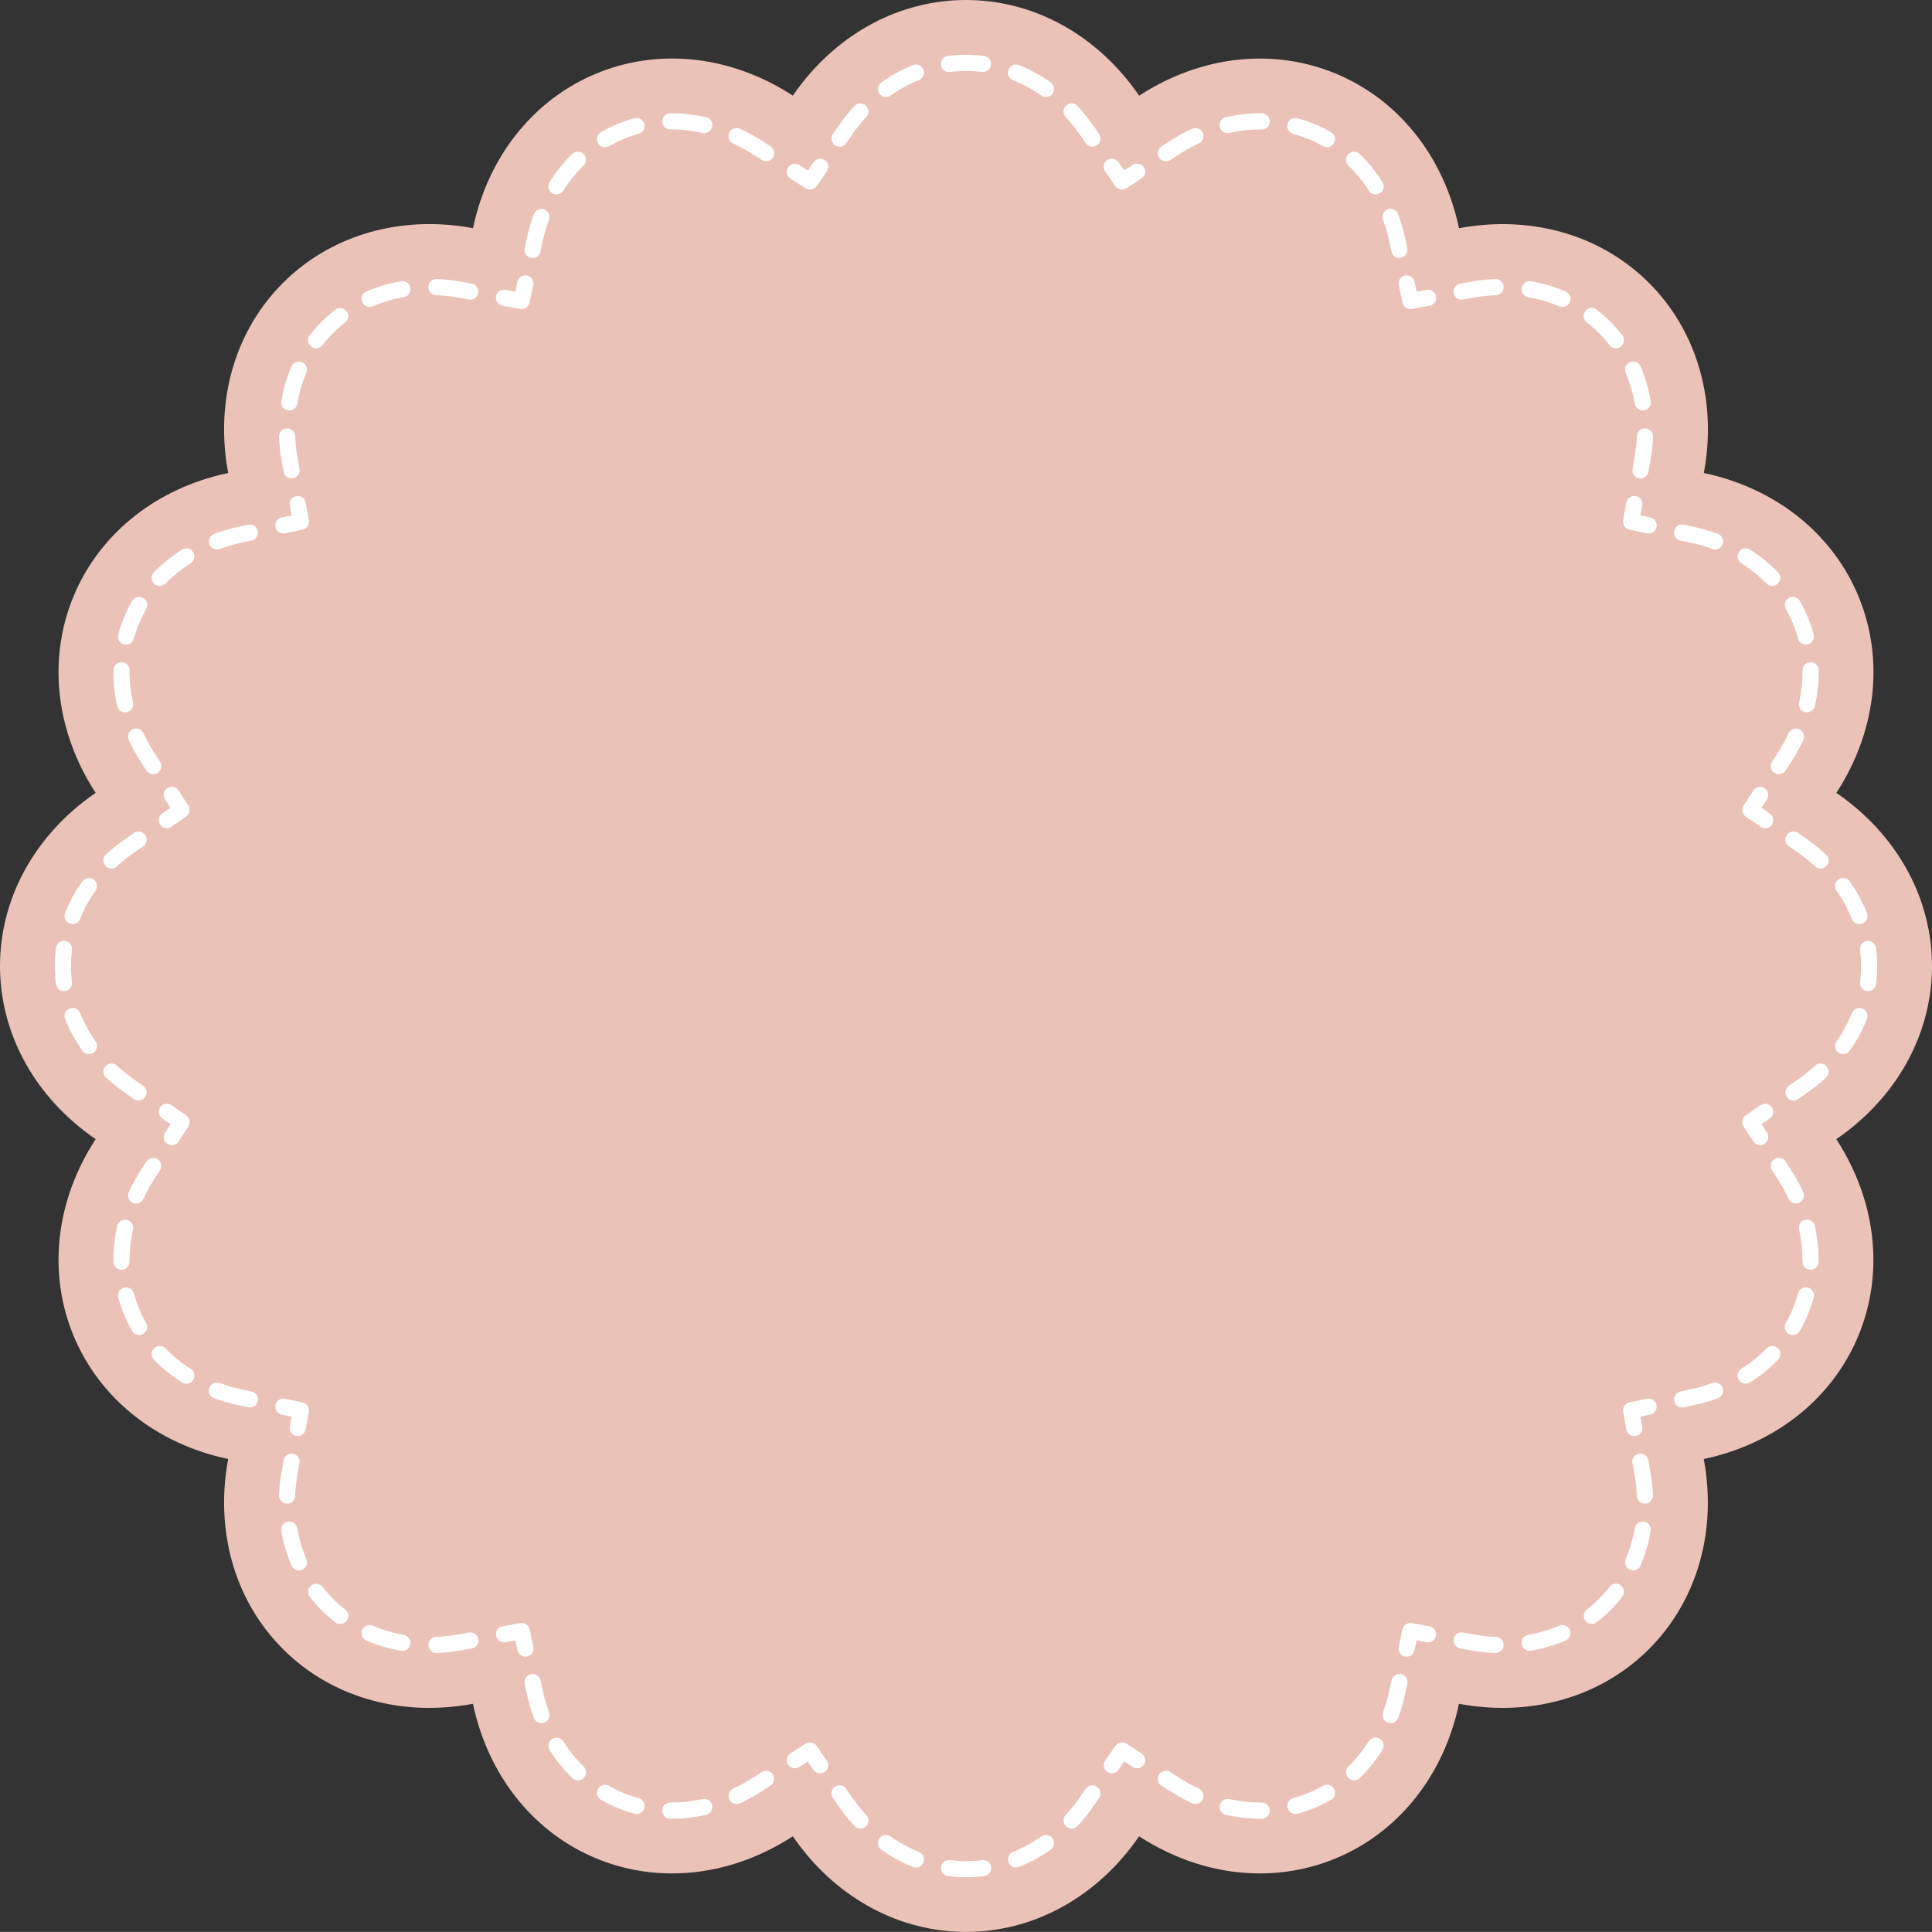 <?xml version="1.0" encoding="UTF-8" standalone="no"?><svg xmlns="http://www.w3.org/2000/svg" xmlns:xlink="http://www.w3.org/1999/xlink" fill="#000000" height="4999.8" preserveAspectRatio="xMidYMid meet" version="1" viewBox="0.0 0.0 5000.0 4999.8" width="5000" zoomAndPan="magnify"><rect x="0.0" y="0.0" width="5000.0" height="4999.8" fill="#333333" stroke="none"/><g><g><g id="change1_1"><path d="M5000,2500c0-169.3-84.1-328.2-230.6-436.1c-5.5-4.1-11.2-8-16.9-12c3.8-5.8,7.5-11.7,11-17.5 c94.1-155.7,111-334.7,46.2-491.1c-64.8-156.4-203.3-271.1-380-314.6c-6.6-1.6-13.4-3.2-20.2-4.6c1.3-6.8,2.4-13.6,3.5-20.4 c27.4-179.9-25.6-351.7-145.3-471.4c-119.7-119.7-291.5-172.6-471.4-145.2c-6.8,1-13.6,2.2-20.4,3.5c-1.5-6.8-3-13.5-4.6-20.2 c-43.6-176.7-158.2-315.2-314.6-380c-156.4-64.8-335.4-47.9-491.1,46.2c-5.9,3.5-11.7,7.2-17.5,11c-3.9-5.7-7.9-11.4-12-16.9 C2828.2,84.1,2669.3,0,2500,0c-169.3,0-328.2,84.1-436.1,230.6c-4.1,5.5-8,11.2-12,16.9c-5.8-3.8-11.7-7.5-17.5-11 c-155.8-94.2-334.8-111-491.1-46.2c-156.4,64.8-271.1,203.3-314.6,380c-1.6,6.6-3.2,13.4-4.6,20.2c-6.8-1.3-13.6-2.4-20.4-3.5 c-179.9-27.4-351.7,25.6-471.4,145.2C612.5,851.9,559.6,1023.8,587,1203.7c1,6.8,2.2,13.6,3.5,20.4c-6.8,1.5-13.5,3-20.2,4.6 c-176.7,43.5-315.2,158.2-380,314.6c-64.8,156.4-47.9,335.4,46.2,491.1c3.5,5.9,7.2,11.7,11,17.5c-5.7,3.9-11.4,7.9-16.9,12 C84.1,2171.8,0,2330.7,0,2500c0,169.3,84.1,328.2,230.6,436.1c5.5,4.1,11.2,8,16.9,12c-3.8,5.8-7.5,11.7-11,17.5 c-94.2,155.7-111,334.8-46.2,491.1c64.8,156.4,203.3,271.1,380,314.6c6.6,1.6,13.4,3.1,20.2,4.6c-1.3,6.8-2.4,13.6-3.5,20.4 c-27.4,179.9,25.6,351.8,145.2,471.4c99,99,233.6,152.3,379,152.3c30.4,0,61.3-2.3,92.4-7.1c6.8-1,13.6-2.2,20.4-3.5 c1.5,6.8,3,13.5,4.6,20.2c43.5,176.7,158.2,315.2,314.6,380c62.7,26,129.1,38.8,196.1,38.8c100.1,0,201.7-28.7,295-85.1 c5.9-3.5,11.7-7.2,17.5-11c3.9,5.7,7.9,11.4,12,16.9c107.9,146.6,266.8,230.6,436.1,230.6c169.3,0,328.2-84.1,436.1-230.6 c4.1-5.5,8-11.2,12-16.9c5.8,3.8,11.7,7.5,17.5,11c93.3,56.4,194.9,85.1,295,85.1c67,0,133.4-12.9,196.1-38.8 c156.4-64.8,271.1-203.3,314.6-380c1.6-6.6,3.2-13.4,4.6-20.2c6.8,1.3,13.6,2.4,20.4,3.5c31.1,4.7,62,7.1,92.4,7.1 c145.4,0,280-53.3,379-152.3c119.7-119.7,172.6-291.5,145.2-471.4c-1-6.8-2.2-13.6-3.5-20.4c6.8-1.5,13.5-3,20.2-4.6 c176.7-43.6,315.2-158.2,380-314.6c64.8-156.4,47.9-335.4-46.2-491.1c-3.5-5.9-7.2-11.7-11-17.5c5.7-3.9,11.4-7.9,16.9-12 C4915.9,2828.2,5000,2669.3,5000,2500z" fill="#eac2b8"/></g><g><g id="change2_17"><path d="M2122.5,4589.3c-6.6,0-13.2-3.1-17.2-9l-14.9-21.5l-22,14.2c-9.7,6.3-22.6,3.5-28.9-6.2 c-6.3-9.7-3.5-22.6,6.2-28.9l39-25.3c9.5-6.1,22.1-3.6,28.6,5.7l26.4,38.2c6.6,9.5,4.2,22.5-5.3,29.1 C2130.7,4588.1,2126.6,4589.3,2122.5,4589.3z" fill="#ffffff"/></g><g id="change2_1"><path d="M1739.4,4706.8c-1.6,0-3.2,0-4.8,0c-11.5-0.1-20.8-9.6-20.7-21.2c0.1-11.5,9.5-20.7,20.9-20.7 c0.1,0,0.2,0,0.3,0c27.3,0.3,55.2-2.7,82.9-8.9c11.2-2.6,22.5,4.5,25,15.8s-4.5,22.5-15.8,25 C1798,4703.4,1768.4,4706.8,1739.4,4706.8z M1647.4,4694.6c-1.8,0-3.7-0.2-5.5-0.7c-15-4.1-29.9-9.2-44.4-15.2 c-14.4-6-28.6-12.9-42.1-20.7c-10-5.8-13.5-18.5-7.7-28.5c5.8-10,18.5-13.5,28.5-7.7c12,6.9,24.5,13,37.2,18.3 c12.8,5.3,26.1,9.8,39.4,13.4c11.1,3,17.7,14.5,14.7,25.7C1665.1,4688.5,1656.6,4694.6,1647.4,4694.6z M1906.2,4668.7 c-7.9,0-15.4-4.5-19-12.1c-4.9-10.5-0.3-22.9,10.2-27.8c14.2-6.6,28.4-14.1,42-22.4c3.6-2.2,7.8-4.8,12.8-8l19.2-12.4 c9.7-6.3,22.6-3.5,28.9,6.2c6.3,9.7,3.5,22.6-6.2,28.9l-19.2,12.4c-5.4,3.5-9.9,6.3-13.8,8.7c-15,9.1-30.5,17.3-46.1,24.6 C1912.2,4668.1,1909.2,4668.7,1906.2,4668.7z M1495.6,4607.5c-5.3,0-10.5-2-14.6-5.9c-22-21.4-41.7-45.8-58.5-72.5 c-6.2-9.8-3.3-22.7,6.5-28.9c9.8-6.2,22.7-3.3,28.9,6.5c15.1,23.9,32.7,45.8,52.4,64.9c8.3,8.1,8.4,21.3,0.4,29.6 C1506.4,4605.4,1501,4607.5,1495.6,4607.5z M1401.2,4459.5c-8.5,0-16.5-5.2-19.6-13.7c-5.9-16.2-11.1-33-15.3-50 c-1.1-4.5-2.3-9.6-3.6-16l-4.8-22.2c-2.4-11.3,4.8-22.4,16.1-24.8c11.3-2.4,22.4,4.8,24.8,16.1l4.8,22.2 c1.3,5.9,2.3,10.6,3.4,14.7c3.8,15.5,8.5,30.9,13.9,45.6c4,10.8-1.6,22.9-12.4,26.8C1406,4459.1,1403.6,4459.5,1401.2,4459.5z" fill="#ffffff"/></g><g id="change2_10"><path d="M1359.7,4287.4c-9.6,0-18.3-6.7-20.4-16.5l-5.5-25.6l-25.7,4.7c-11.4,2.1-22.3-5.4-24.3-16.8 c-2.1-11.4,5.4-22.3,16.8-24.3l45.7-8.4c11.1-2.1,21.8,5.1,24.2,16.2l9.7,45.4c2.4,11.3-4.8,22.4-16.1,24.8 C1362.7,4287.3,1361.2,4287.4,1359.7,4287.4z" fill="#ffffff"/></g><g id="change2_32"><path d="M1129.6,4278c-11.1,0-20.4-8.8-20.9-20c-0.5-11.5,8.5-21.3,20-21.8c15.7-0.7,31.6-2.2,47.3-4.6 c4.2-0.6,8.9-1.4,14.9-2.5l22.5-4.1c11.4-2.1,22.3,5.4,24.3,16.8c2.1,11.4-5.4,22.3-16.8,24.3l-22.5,4.1 c-6.5,1.2-11.6,2.1-16.2,2.8c-17.2,2.6-34.7,4.3-51.9,5.1C1130.2,4278,1129.9,4278,1129.6,4278z M1041.4,4272.4 c-1.2,0-2.4-0.1-3.6-0.3c-31.1-5.4-61.2-14.2-89.4-26.3c-10.6-4.6-15.5-16.9-11-27.5c4.6-10.6,16.9-15.5,27.5-11 c25.2,10.8,52.2,18.8,80,23.6c11.4,2,19,12.8,17,24.2C1060.3,4265.3,1051.4,4272.4,1041.4,4272.4z M880.5,4202.9 c-4.5,0-8.9-1.4-12.7-4.3c-12.4-9.5-24.3-20-35.3-31c-11-11-21.4-22.9-30.9-35.2c-7-9.1-5.3-22.3,3.8-29.3 c9.2-7,22.3-5.3,29.3,3.8c8.4,10.9,17.6,21.4,27.4,31.1c9.8,9.8,20.3,19,31.2,27.4c9.2,7,10.9,20.2,3.8,29.3 C893,4200.1,886.8,4202.9,880.5,4202.9z M773.5,4064.3c-8.1,0-15.8-4.7-19.2-12.7c-12.1-28.2-20.9-58.3-26.3-89.4 c-2-11.4,5.7-22.2,17.1-24.2c11.4-2,22.2,5.7,24.2,17.1c4.8,27.9,12.7,54.8,23.5,80c4.6,10.6-0.4,22.9-11,27.5 C779,4063.8,776.3,4064.3,773.5,4064.3z M743,3891.4c-0.3,0-0.6,0-0.9,0c-11.5-0.5-20.5-10.2-20-21.7c0.7-17.2,2.4-34.7,5-52 c0.7-4.6,1.6-9.7,2.8-16.2l4.1-22.3c2.1-11.4,12.9-18.9,24.3-16.8c11.4,2.1,18.9,13,16.8,24.3L771,3809c-1.1,6-1.9,10.8-2.6,15 c-2.4,15.8-4,31.8-4.6,47.4C763.4,3882.6,754.1,3891.4,743,3891.4z" fill="#ffffff"/></g><g id="change2_19"><path d="M770.5,3716.6c-1.2,0-2.5-0.1-3.8-0.3c-11.4-2.1-18.9-13-16.8-24.3l4.7-25.7l-25.6-5.5 c-11.3-2.4-18.5-13.5-16.1-24.8c2.4-11.3,13.6-18.4,24.8-16.1l45.4,9.7c11.1,2.4,18.2,13.1,16.2,24.2l-8.4,45.7 C789.2,3709.5,780.4,3716.6,770.5,3716.6z" fill="#ffffff"/></g><g id="change2_24"><path d="M646.9,3642.6c-1.5,0-2.9-0.2-4.4-0.5l-22.4-4.8c-6.6-1.4-11.7-2.6-16-3.6c-17-4.2-33.8-9.3-49.9-15.2 c-10.8-4-16.4-16-12.4-26.8c4-10.9,16-16.4,26.8-12.4c14.7,5.4,30,10.1,45.5,13.9c4,1,8.7,2,14.7,3.3l22.4,4.8 c11.3,2.4,18.5,13.5,16.1,24.8C665.3,3635.9,656.6,3642.6,646.9,3642.6z M482.2,3580.9c-3.8,0-7.7-1-11.2-3.2 c-26.7-16.9-51.1-36.5-72.5-58.5c-8.1-8.3-7.9-21.5,0.3-29.6c8.3-8.1,21.5-7.9,29.6,0.3c19.2,19.6,41,37.2,64.9,52.4 c9.8,6.2,12.7,19.1,6.5,28.8C495.9,3577.4,489.1,3580.9,482.2,3580.9z M360.2,3455.1c-7.2,0-14.3-3.8-18.1-10.5 c-7.8-13.6-14.8-27.8-20.8-42.2c-5.9-14.4-11-29.3-15.1-44.3c-3-11.2,3.6-22.6,14.7-25.6c11.1-3,22.6,3.6,25.6,14.7 c3.6,13.3,8.1,26.5,13.3,39.2c5.3,12.8,11.5,25.3,18.4,37.3c5.8,10,2.3,22.8-7.7,28.6C367.3,3454.2,363.7,3455.1,360.2,3455.1z M314.3,3286.2c-11.4,0-20.8-9.2-20.9-20.7c0-1.6,0-3.2,0-4.7c0-29.1,3.3-58.7,9.9-87.9c2.5-11.3,13.8-18.3,25-15.8 c11.3,2.5,18.3,13.7,15.8,25c-5.9,26.2-8.9,52.7-8.9,78.7c0,1.4,0,2.8,0,4.2c0.1,11.5-9.1,21-20.7,21.2 C314.5,3286.2,314.4,3286.2,314.3,3286.2z M352.2,3114.8c-2.9,0-5.9-0.6-8.8-1.9c-10.5-4.8-15-17.3-10.2-27.8 c7.2-15.6,15.5-31.2,24.6-46.2c2.4-3.9,5.2-8.4,8.7-13.9l12.3-19c6.3-9.7,19.2-12.5,28.9-6.2c9.7,6.3,12.5,19.2,6.2,28.9 l-12.3,19c-3.3,5.1-5.9,9.2-8.1,12.8c-8.3,13.7-15.8,27.9-22.4,42.2C367.6,3110.3,360.1,3114.8,352.2,3114.8z" fill="#ffffff"/></g><g id="change2_29"><path d="M444.5,2963.8c-3.9,0-7.8-1.1-11.3-3.4c-9.7-6.3-12.5-19.2-6.2-28.9l14.2-22l-21.5-14.9 c-9.5-6.6-11.9-19.6-5.3-29.1c6.6-9.5,19.6-11.9,29.1-5.3l38.2,26.4c9.3,6.4,11.8,19.1,5.7,28.6l-25.2,39 C458.1,2960.4,451.4,2963.8,444.5,2963.8z" fill="#ffffff"/></g><g id="change2_25"><path d="M358.7,2848.1c-4.1,0-8.2-1.2-11.9-3.7l-18.8-13c-5.5-3.8-9.8-6.8-13.4-9.5c-14.1-10.4-27.7-21.5-40.3-33.2 c-8.5-7.8-9-21.1-1.2-29.5c7.8-8.5,21.1-9,29.5-1.2c11.5,10.6,23.9,20.8,36.8,30.3c3.3,2.4,7.2,5.2,12.3,8.7l18.8,13 c9.5,6.6,11.9,19.6,5.3,29.1C371.9,2844.9,365.3,2848.1,358.7,2848.1z M230.2,2728c-6.6,0-13-3.1-17.1-8.9 c-18.2-25.8-33.2-53.3-44.6-81.8c-4.3-10.7,0.9-22.9,11.6-27.2c10.7-4.3,22.9,0.9,27.2,11.6c10.2,25.4,23.6,50.1,40,73.2 c6.7,9.4,4.4,22.5-5,29.1C238.6,2726.8,234.4,2728,230.2,2728z M165.5,2565.1c-10.3,0-19.3-7.7-20.7-18.2c-2-15.5-3-31.3-3-46.9 c0-15.6,1-31.3,3-46.7c1.5-11.5,11.9-19.5,23.4-18.1c11.5,1.5,19.5,12,18.1,23.4c-1.8,13.7-2.7,27.6-2.7,41.3 c0,13.8,0.9,27.8,2.7,41.5c1.5,11.5-6.6,21.9-18,23.4C167.3,2565.1,166.4,2565.1,165.5,2565.1z M187.8,2391.5 c-2.6,0-5.2-0.5-7.8-1.5c-10.7-4.3-15.9-16.5-11.7-27.2c11.4-28.5,26.4-56,44.6-81.8c6.7-9.4,19.7-11.7,29.1-5 c9.4,6.7,11.7,19.7,5.1,29.1c-16.3,23.1-29.7,47.8-39.9,73.2C204,2386.5,196.1,2391.5,187.8,2391.5z M288.4,2247.7 c-5.6,0-11.3-2.3-15.4-6.7c-7.8-8.5-7.3-21.7,1.2-29.5c12.7-11.7,26.3-22.9,40.4-33.3c3.7-2.7,8-5.7,13.4-9.5l18.7-12.9 c9.5-6.6,22.5-4.2,29.1,5.3c6.6,9.5,4.2,22.5-5.3,29.1l-18.7,12.9c-5,3.4-8.9,6.2-12.3,8.7c-12.9,9.5-25.3,19.7-36.8,30.3 C298.6,2245.8,293.5,2247.7,288.4,2247.7z" fill="#ffffff"/></g><g id="change2_7"><path d="M431.6,2143.5c-6.6,0-13.2-3.2-17.2-9c-6.6-9.5-4.2-22.5,5.3-29.1l21.5-14.9l-14.2-22 c-6.3-9.7-3.5-22.6,6.2-28.9c9.7-6.3,22.6-3.5,28.9,6.2l25.2,39c6.1,9.5,3.6,22.1-5.7,28.6l-38.2,26.4 C439.8,2142.3,435.7,2143.5,431.6,2143.5z" fill="#ffffff"/></g><g id="change2_14"><path d="M396.5,2003.7c-6.9,0-13.6-3.4-17.6-9.6l-12.4-19.2c-3.5-5.5-6.3-9.9-8.7-13.9c-9-15-17.3-30.5-24.5-46 c-4.9-10.5-0.3-22.9,10.2-27.8c10.5-4.8,22.9-0.3,27.8,10.2c6.6,14.2,14.1,28.3,22.4,42c2.2,3.7,4.8,7.7,8,12.8l12.4,19.2 c6.3,9.7,3.5,22.6-6.2,28.9C404.4,2002.7,400.4,2003.7,396.5,2003.7z M323.7,1843.6c-9.6,0-18.2-6.6-20.4-16.3 c-6.6-29.3-9.9-58.9-9.9-88.1c0-1.5,0-3.1,0-4.6c0.2-11.5,9.7-20.9,21.2-20.6c11.5,0.1,20.8,9.6,20.6,21.2c0,1.4,0,2.7,0,4.1 c0,26.1,3,52.6,8.9,78.9c2.5,11.3-4.5,22.5-15.8,25C326.7,1843.4,325.2,1843.6,323.7,1843.6z M326.3,1668.3 c-1.8,0-3.6-0.2-5.5-0.7c-11.2-3-17.8-14.5-14.7-25.6c4.1-15.1,9.2-30,15.1-44.5c6-14.4,12.9-28.5,20.7-42.1 c5.8-10,18.5-13.5,28.6-7.7c10,5.8,13.5,18.5,7.7,28.6c-6.9,12-13,24.5-18.3,37.2c-5.3,12.8-9.8,26-13.4,39.3 C344,1662.2,335.5,1668.3,326.3,1668.3z M413.4,1516.5c-5.3,0-10.5-2-14.6-5.9c-8.3-8.1-8.4-21.3-0.4-29.6 c21.4-22,45.8-41.6,72.5-58.5c9.8-6.2,22.7-3.3,28.8,6.5c6.2,9.8,3.3,22.7-6.5,28.9c-23.9,15.1-45.8,32.8-64.9,52.4 C424.2,1514.4,418.8,1516.5,413.4,1516.5z M561.4,1422.1c-8.5,0-16.5-5.2-19.6-13.7c-4-10.8,1.6-22.9,12.4-26.8 c16.2-5.9,33-11.1,50-15.3c4.5-1.1,9.6-2.3,15.9-3.6l22.3-4.8c11.3-2.4,22.4,4.8,24.8,16.1c2.4,11.3-4.8,22.4-16.1,24.8 l-22.3,4.8c-5.9,1.3-10.5,2.3-14.7,3.3c-15.5,3.8-30.9,8.5-45.6,13.9C566.2,1421.7,563.8,1422.1,561.4,1422.1z" fill="#ffffff"/></g><g id="change2_12"><path d="M733.4,1380.7c-9.6,0-18.3-6.7-20.4-16.5c-2.4-11.3,4.8-22.4,16.1-24.8l25.6-5.5l-4.7-25.7 c-2.1-11.4,5.4-22.3,16.8-24.3c11.4-2.1,22.3,5.4,24.3,16.8l8.4,45.7c2,11.1-5.1,21.8-16.2,24.2l-45.4,9.7 C736.4,1380.6,734.9,1380.7,733.4,1380.7z" fill="#ffffff"/></g><g id="change2_28"><path d="M754.5,1238.2c-9.9,0-18.7-7.1-20.5-17.1l-4.1-22.5c-1.2-6.5-2.1-11.6-2.8-16.2c-2.6-17.2-4.3-34.7-5-51.8 c-0.5-11.5,8.5-21.3,20-21.8c11.4-0.4,21.3,8.5,21.8,20c0.6,15.6,2.2,31.5,4.6,47.3c0.6,4.2,1.5,9,2.6,15l4.1,22.5 c2.1,11.4-5.4,22.3-16.8,24.3C757.1,1238.1,755.8,1238.2,754.5,1238.2z M748.6,1062.4c-1.2,0-2.4-0.1-3.6-0.3 c-11.4-2-19-12.8-17.1-24.2c5.4-31.1,14.2-61.2,26.3-89.4c4.5-10.6,16.8-15.5,27.5-11c10.6,4.5,15.5,16.8,11,27.5 c-10.8,25.2-18.7,52.1-23.5,80.1C767.4,1055.2,758.6,1062.4,748.6,1062.4z M818,901.4c-4.5,0-8.9-1.4-12.7-4.3 c-9.1-7-10.9-20.2-3.8-29.3c9.5-12.4,20-24.3,31-35.3c11-11,22.8-21.4,35.2-30.9c9.1-7,22.3-5.3,29.3,3.8 c7,9.2,5.3,22.3-3.8,29.3c-10.9,8.4-21.4,17.6-31.1,27.4c-9.8,9.8-19,20.3-27.4,31.2C830.5,898.6,824.3,901.4,818,901.4z M956.6,794.4c-8.1,0-15.8-4.7-19.2-12.7c-4.6-10.6,0.4-22.9,11-27.5c28.2-12.1,58.3-21,89.4-26.4c11.4-2,22.2,5.7,24.2,17 c2,11.4-5.7,22.2-17,24.2c-27.9,4.8-54.8,12.8-80,23.6C962.1,793.8,959.3,794.4,956.6,794.4z M1217.1,775.4 c-1.3,0-2.5-0.1-3.8-0.3l-22.4-4.1c-5.8-1.1-10.7-1.9-14.9-2.5c-15.8-2.4-31.8-4-47.5-4.6c-11.5-0.5-20.5-10.2-20-21.8 c0.5-11.5,10.2-20.4,21.8-20c17.2,0.7,34.7,2.4,52,5.1c4.6,0.7,9.8,1.6,16.1,2.7l22.4,4.1c11.4,2.1,18.9,13,16.8,24.3 C1235.8,768.4,1227,775.4,1217.1,775.4z" fill="#ffffff"/></g><g id="change2_30"><path d="M1350,799.9c-1.3,0-2.5-0.1-3.8-0.3l-45.7-8.4c-11.4-2.1-18.9-13-16.8-24.3c2.1-11.4,12.9-18.9,24.3-16.8 l25.7,4.7l5.5-25.6c2.4-11.3,13.6-18.5,24.8-16.1c11.3,2.4,18.5,13.5,16.1,24.8l-9.7,45.4C1368.3,793.1,1359.7,799.9,1350,799.9 z" fill="#ffffff"/></g><g id="change2_5"><path d="M1378.3,667.9c-1.5,0-2.9-0.2-4.4-0.5c-11.3-2.4-18.5-13.5-16.1-24.8l4.8-22.4c1.4-6.4,2.5-11.5,3.7-16 c4.2-17,9.3-33.7,15.2-49.8c4-10.9,16-16.4,26.8-12.4c10.8,4,16.4,16,12.4,26.8c-5.4,14.7-10,30-13.9,45.4 c-1,4.2-2.1,8.9-3.4,14.7l-4.8,22.4C1396.6,661.2,1388,667.9,1378.3,667.9z M1440,503.1c-3.8,0-7.7-1-11.2-3.2 c-9.8-6.2-12.7-19.1-6.5-28.8c16.9-26.7,36.6-51.1,58.5-72.5c8.3-8.1,21.5-7.9,29.6,0.3c8.1,8.3,7.9,21.5-0.3,29.6 c-19.6,19.2-37.2,41-52.4,65C1453.7,499.7,1446.9,503.1,1440,503.1z M1982.7,417.3c-3.9,0-7.8-1.1-11.3-3.4l-19.1-12.4 c-5-3.2-9.1-5.8-12.8-8c-13.7-8.3-27.9-15.8-42.1-22.4c-10.5-4.9-15-17.3-10.2-27.8c4.9-10.5,17.3-15,27.8-10.2 c15.6,7.2,31.2,15.5,46.2,24.6c3.9,2.4,8.5,5.2,13.9,8.7l19.1,12.4c9.7,6.3,12.5,19.2,6.2,28.9 C1996.2,414,1989.5,417.3,1982.7,417.3z M1565.8,381c-7.2,0-14.3-3.8-18.1-10.5c-5.8-10-2.3-22.8,7.7-28.6 c13.6-7.8,27.7-14.8,42.2-20.8c14.4-6,29.3-11.1,44.3-15.1c11.2-3,22.6,3.5,25.7,14.7c3,11.1-3.5,22.6-14.7,25.7 c-13.3,3.6-26.5,8.1-39.3,13.4c-12.8,5.3-25.3,11.5-37.3,18.4C1572.9,380.1,1569.4,381,1565.8,381z M1822.6,344.5 c-1.5,0-3.1-0.2-4.6-0.5c-27.7-6.3-55.6-9.2-82.9-8.9c-0.1,0-0.2,0-0.3,0c-11.4,0-20.8-9.2-20.9-20.6 c-0.1-11.5,9.1-21,20.6-21.2c30.8-0.4,61.8,2.9,92.7,9.9c11.3,2.5,18.3,13.7,15.8,25C1840.8,337.9,1832.1,344.5,1822.6,344.5z" fill="#ffffff"/></g><g id="change2_4"><path d="M2096.2,490.8c-3.9,0-7.8-1.1-11.3-3.4l-39-25.2c-9.7-6.3-12.5-19.2-6.2-28.9c6.3-9.7,19.2-12.5,28.9-6.2 l22,14.2l14.9-21.5c6.6-9.5,19.6-11.9,29.1-5.3c9.5,6.6,11.9,19.6,5.3,29.1l-26.4,38.3C2109.3,487.6,2102.8,490.8,2096.2,490.8z" fill="#ffffff"/></g><g id="change2_21"><path d="M2172.8,379.7c-4.1,0-8.2-1.2-11.9-3.7c-9.5-6.6-11.9-19.6-5.3-29.1l13-18.9c3.7-5.4,6.7-9.6,9.5-13.4 c10.3-14.1,21.5-27.6,33.1-40.2c7.8-8.5,21.1-9,29.5-1.2c8.5,7.8,9,21.1,1.2,29.5c-10.6,11.5-20.7,23.8-30.2,36.7 c-2.5,3.5-5.3,7.4-8.7,12.3l-13,18.9C2186,376.5,2179.4,379.7,2172.8,379.7z M2827.1,379.5c-6.6,0-13.2-3.2-17.2-9l-12.9-18.7 c-3.3-4.8-6.2-8.9-8.7-12.3c-9.5-12.9-19.7-25.3-30.4-36.9c-7.8-8.5-7.3-21.7,1.2-29.6c8.5-7.8,21.7-7.3,29.5,1.2 c11.7,12.7,22.9,26.3,33.3,40.4c2.8,3.7,5.9,8.1,9.5,13.4l12.9,18.7c6.6,9.5,4.2,22.5-5.3,29.1 C2835.3,378.3,2831.2,379.5,2827.1,379.5z M2292.9,251.1c-6.6,0-13-3.1-17.1-8.9c-6.7-9.4-4.4-22.5,5-29.1 c25.8-18.2,53.3-33.2,81.8-44.6c10.7-4.3,22.9,0.9,27.2,11.6c4.3,10.7-0.9,22.9-11.6,27.2c-25.5,10.2-50.1,23.6-73.2,40 C2301.3,249.9,2297.1,251.1,2292.9,251.1z M2706.9,251c-4.2,0-8.4-1.2-12-3.8c-23.1-16.3-47.8-29.7-73.3-39.9 c-10.7-4.3-15.9-16.5-11.7-27.2c4.3-10.7,16.5-15.9,27.2-11.7c28.5,11.4,56,26.4,81.8,44.6c9.4,6.7,11.7,19.7,5.1,29.1 C2719.9,247.9,2713.5,251,2706.9,251z M2455.7,186.4c-10.3,0-19.3-7.7-20.7-18.2c-1.5-11.5,6.6-21.9,18-23.4 c30.9-4,62.7-4,93.6,0c11.5,1.5,19.5,12,18.1,23.4c-1.5,11.5-12,19.5-23.4,18.1c-27.4-3.5-55.5-3.5-82.9,0 C2457.5,186.4,2456.6,186.4,2455.7,186.4z" fill="#ffffff"/></g><g id="change2_27"><path d="M2903.8,490.7c-6.7,0-13.2-3.2-17.2-9l-26.4-38.3c-6.6-9.5-4.2-22.5,5.3-29.1c9.5-6.6,22.5-4.2,29.1,5.3 l14.9,21.5l22-14.2c9.7-6.3,22.6-3.5,28.9,6.2c6.3,9.7,3.5,22.6-6.2,28.9l-39,25.2C2911.7,489.6,2907.7,490.7,2903.8,490.7z" fill="#ffffff"/></g><g id="change2_8"><path d="M3621.6,667.7c-9.6,0-18.3-6.7-20.4-16.5l-4.8-22.2c-1.3-6-2.3-10.7-3.4-14.8c-3.8-15.5-8.5-30.9-13.9-45.6 c-4-10.8,1.6-22.9,12.4-26.8c10.8-4,22.9,1.6,26.8,12.4c5.9,16.2,11.1,33,15.3,50c1.1,4.4,2.3,9.5,3.6,16l4.8,22.2 c2.4,11.3-4.8,22.4-16.1,24.8C3624.6,667.5,3623.1,667.7,3621.6,667.7z M3559.9,503c-6.9,0-13.7-3.4-17.7-9.7 c-15.1-23.9-32.8-45.8-52.4-64.9c-8.3-8.1-8.4-21.3-0.4-29.6c8.1-8.3,21.3-8.4,29.6-0.4c22,21.4,41.7,45.8,58.5,72.5 c6.2,9.8,3.3,22.7-6.5,28.9C3567.6,501.9,3563.7,503,3559.9,503z M3017.2,417.4c-6.9,0-13.6-3.4-17.6-9.6 c-6.3-9.7-3.5-22.6,6.2-28.9l19.2-12.4c5.5-3.6,10-6.4,13.9-8.7c14.9-9,30.4-17.3,46-24.5c10.5-4.9,22.9-0.3,27.8,10.2 c4.9,10.5,0.3,22.9-10.2,27.8c-14.2,6.6-28.3,14.1-42,22.4c-3.6,2.2-7.7,4.8-12.8,8.1l-19.2,12.4 C3025,416.4,3021.1,417.4,3017.2,417.4z M3434,381c-3.5,0-7.1-0.9-10.4-2.8c-12-6.9-24.5-13-37.2-18.3 c-12.8-5.3-26.1-9.8-39.4-13.4c-11.2-3-17.7-14.5-14.7-25.7c3-11.1,14.5-17.7,25.7-14.7c15,4.1,30,9.2,44.5,15.2 c14.4,5.9,28.5,12.9,42,20.7c10,5.8,13.5,18.5,7.7,28.5C3448.3,377.2,3441.3,381,3434,381z M3177.3,344.5 c-9.6,0-18.2-6.6-20.4-16.3c-2.6-11.3,4.5-22.5,15.8-25c30.9-7,62.1-10.4,92.7-10c11.5,0.1,20.8,9.6,20.7,21.2 c-0.1,11.5-9.5,20.7-20.9,20.7c-0.1,0-0.2,0-0.3,0c-27.4-0.3-55.2,2.7-82.9,8.9C3180.4,344.3,3178.8,344.5,3177.3,344.5z" fill="#ffffff"/></g><g id="change2_18"><path d="M3650,799.8c-9.7,0-18.3-6.7-20.4-16.5l-9.7-45.4c-2.4-11.3,4.8-22.4,16.1-24.8 c11.3-2.4,22.4,4.8,24.8,16.1l5.5,25.6l25.7-4.7c11.4-2.1,22.3,5.4,24.3,16.8c2.1,11.4-5.4,22.3-16.8,24.3l-45.7,8.4 C3652.5,799.7,3651.2,799.8,3650,799.8z" fill="#ffffff"/></g><g id="change2_26"><path d="M4245.5,1238.1c-1.2,0-2.5-0.1-3.8-0.3c-11.4-2.1-18.9-13-16.8-24.3l4.1-22.4c1.1-6,1.9-10.7,2.6-14.9 c2.4-15.8,4-31.8,4.6-47.4c0.5-11.2,9.7-20.1,20.9-20.1c0.3,0,0.6,0,0.9,0c11.5,0.5,20.5,10.2,20,21.7c-0.7,17.2-2.4,34.7-5,52 c-0.7,4.5-1.6,9.7-2.8,16.2l-4.1,22.4C4264.2,1231,4255.4,1238.1,4245.5,1238.1z M4251.4,1062.2c-10,0-18.8-7.2-20.6-17.4 c-4.8-27.9-12.7-54.8-23.5-80c-4.5-10.6,0.4-22.9,11-27.5c10.6-4.5,22.9,0.4,27.5,11c12.1,28.2,20.9,58.3,26.3,89.4 c2,11.4-5.7,22.2-17.1,24.2C4253.8,1062.1,4252.6,1062.2,4251.4,1062.2z M4181.9,901.3c-6.3,0-12.5-2.8-16.6-8.2 c-8.4-10.9-17.6-21.4-27.4-31.2c-9.7-9.7-20.2-19-31.2-27.4c-9.2-7-10.9-20.2-3.8-29.3c7-9.2,20.2-10.9,29.3-3.8 c12.4,9.5,24.3,20,35.3,31c11,11,21.4,22.9,30.9,35.2c7.1,9.1,5.3,22.3-3.8,29.3C4190.9,899.9,4186.4,901.3,4181.9,901.3z M4043.3,794.4c-2.8,0-5.5-0.5-8.2-1.7c-25.2-10.8-52.2-18.8-80-23.6c-11.4-2-19-12.8-17-24.2c2-11.4,12.7-19,24.2-17 c31.1,5.4,61.2,14.2,89.4,26.4c10.6,4.6,15.5,16.8,11,27.5C4059.1,789.6,4051.4,794.4,4043.3,794.4z M3782.7,775.5 c-9.9,0-18.7-7.1-20.5-17.1c-2.1-11.4,5.4-22.3,16.8-24.3l22.5-4.1c6.4-1.2,11.6-2.1,16.2-2.8c17.3-2.6,34.7-4.3,51.9-5.1 c11.7-0.4,21.3,8.5,21.8,20c0.5,11.5-8.5,21.3-20,21.8c-15.7,0.7-31.6,2.2-47.4,4.6c-4.3,0.6-9,1.5-14.9,2.5l-22.5,4.1 C3785.3,775.3,3784,775.5,3782.7,775.5z" fill="#ffffff"/></g><g id="change2_31"><path d="M4266.6,1380.7c-1.5,0-2.9-0.2-4.4-0.5l-45.4-9.7c-11.1-2.4-18.2-13.1-16.2-24.2l8.4-45.7 c2.1-11.4,13-18.9,24.3-16.8c11.4,2.1,18.9,13,16.8,24.3l-4.7,25.7l25.6,5.5c11.3,2.4,18.5,13.5,16.1,24.8 C4284.9,1374,4276.2,1380.7,4266.6,1380.7z" fill="#ffffff"/></g><g id="change2_20"><path d="M4603.5,2003.6c-3.9,0-7.8-1.1-11.3-3.3c-9.7-6.3-12.5-19.2-6.2-28.9l12.3-19c2.8-4.3,5.5-8.6,8.1-12.9 c8.3-13.7,15.8-27.8,22.4-42.1c4.9-10.5,17.3-15,27.8-10.2c10.5,4.9,15,17.3,10.2,27.8c-7.2,15.6-15.5,31.1-24.6,46.1 c-2.8,4.6-5.8,9.3-8.8,13.9l-12.3,19C4617.1,2000.3,4610.4,2003.6,4603.5,2003.6z M4676.4,1843.5c-1.5,0-3.1-0.2-4.6-0.5 c-11.3-2.5-18.3-13.7-15.8-25c5.9-26.2,8.9-52.7,8.9-78.8c0-1.4,0-2.8,0-4.2c-0.1-11.5,9.1-21,20.7-21.2c0.1,0,0.2,0,0.3,0 c11.4,0,20.8,9.2,20.9,20.7c0,1.6,0,3.1,0,4.7c0,29.1-3.3,58.7-9.9,87.9C4694.5,1836.9,4685.9,1843.5,4676.4,1843.5z M4673.7,1668.2c-9.2,0-17.7-6.1-20.2-15.5c-3.6-13.3-8.1-26.5-13.4-39.2c-5.3-12.8-11.5-25.3-18.4-37.3 c-5.8-10-2.3-22.8,7.7-28.6c10-5.8,22.8-2.3,28.6,7.7c7.8,13.5,14.8,27.7,20.7,42.2c6,14.4,11,29.3,15.1,44.3 c3,11.1-3.6,22.6-14.7,25.6C4677.3,1668,4675.5,1668.2,4673.7,1668.2z M4586.5,1516.4c-5.4,0-10.9-2.1-15-6.3 c-19.2-19.6-41-37.2-64.9-52.4c-9.8-6.2-12.7-19.1-6.5-28.8c6.2-9.8,19.1-12.7,28.8-6.5c26.7,16.9,51.1,36.6,72.5,58.5 c8.1,8.3,7.9,21.5-0.4,29.6C4597.1,1514.4,4591.8,1516.4,4586.5,1516.4z M4438.5,1422.1c-2.4,0-4.8-0.4-7.2-1.3 c-14.7-5.4-30-10.1-45.5-13.9c-4.2-1-8.8-2.1-14.7-3.3l-22.4-4.8c-11.3-2.4-18.5-13.5-16.1-24.8c2.4-11.3,13.5-18.5,24.8-16.1 l22.4,4.8c6.4,1.4,11.4,2.5,15.9,3.6c17,4.2,33.8,9.3,49.9,15.2c10.8,4,16.4,16,12.4,26.8 C4455,1416.8,4447,1422.1,4438.5,1422.1z" fill="#ffffff"/></g><g id="change2_11"><path d="M4568.4,2143.5c-4.1,0-8.2-1.2-11.9-3.7l-38.3-26.4c-9.3-6.4-11.8-19.1-5.7-28.6l25.2-39 c6.3-9.7,19.2-12.5,28.9-6.2c9.7,6.3,12.5,19.2,6.2,28.9l-14.2,22l21.6,14.9c9.5,6.6,11.9,19.6,5.3,29.1 C4581.6,2140.4,4575.1,2143.5,4568.4,2143.5z" fill="#ffffff"/></g><g id="change2_13"><path d="M4641.4,2848c-6.6,0-13.2-3.2-17.2-9c-6.6-9.5-4.2-22.5,5.3-29.1l18.8-12.9c4.9-3.4,8.9-6.2,12.3-8.7 c12.9-9.5,25.3-19.7,36.8-30.3c8.5-7.8,21.7-7.3,29.5,1.2c7.8,8.5,7.3,21.7-1.2,29.5c-12.6,11.6-26.2,22.8-40.3,33.2 c-3.7,2.8-8,5.7-13.3,9.4l-18.8,13C4649.6,2846.8,4645.5,2848,4641.4,2848z M4769.9,2727.9c-4.2,0-8.4-1.2-12-3.8 c-9.4-6.7-11.7-19.7-5-29.1c16.3-23.1,29.8-47.8,39.9-73.2c4.3-10.7,16.5-15.9,27.2-11.6c10.7,4.3,15.9,16.5,11.6,27.2 c-11.4,28.5-26.4,56-44.6,81.8C4782.9,2724.8,4776.4,2727.9,4769.9,2727.9z M4834.5,2565c-0.9,0-1.8-0.1-2.7-0.2 c-11.5-1.5-19.5-12-18.1-23.4c1.8-13.7,2.7-27.6,2.7-41.4c0-13.8-0.9-27.7-2.7-41.4c-1.5-11.5,6.6-21.9,18-23.4 c11.4-1.5,21.9,6.6,23.4,18c2,15.5,3,31.2,3,46.8c0,15.6-1,31.3-3,46.8C4853.9,2557.3,4844.9,2565,4834.5,2565z M4812.2,2391.4 c-8.3,0-16.1-5-19.4-13.1c-10.2-25.5-23.6-50.1-39.9-73.2c-6.7-9.4-4.4-22.5,5-29.1c9.4-6.7,22.5-4.4,29.1,5 c18.2,25.8,33.2,53.3,44.6,81.8c4.3,10.7-0.9,22.9-11.6,27.2C4817.4,2390.9,4814.7,2391.4,4812.2,2391.4z M4711.5,2247.6 c-5.1,0-10.1-1.8-14.2-5.5c-11.5-10.6-23.9-20.8-36.8-30.3c-3.4-2.5-7.3-5.3-12.3-8.7l-18.8-13c-9.5-6.6-11.9-19.6-5.3-29.1 c6.6-9.5,19.6-11.9,29.1-5.3l18.8,13c5.4,3.7,9.6,6.7,13.3,9.5c14.1,10.4,27.7,21.5,40.3,33.2c8.5,7.8,9,21.1,1.2,29.5 C4722.7,2245.3,4717.1,2247.6,4711.5,2247.6z" fill="#ffffff"/></g><g id="change2_9"><path d="M4555.3,2963.7c-6.9,0-13.6-3.4-17.6-9.6l-25.3-39c-6.1-9.5-3.6-22.2,5.7-28.6l38.3-26.4 c9.5-6.5,22.5-4.2,29.1,5.3c6.6,9.5,4.2,22.5-5.3,29.1l-21.5,14.8l14.2,22c6.3,9.7,3.5,22.6-6.2,28.9 C4563.2,2962.7,4559.2,2963.7,4555.3,2963.7z" fill="#ffffff"/></g><g id="change2_16"><path d="M4353.2,3642.6c-9.6,0-18.3-6.7-20.4-16.5c-2.4-11.3,4.8-22.4,16.1-24.8l22.2-4.8c6-1.3,10.7-2.4,14.7-3.3 c15.6-3.8,30.9-8.5,45.6-13.9c10.8-4,22.9,1.6,26.8,12.4c4,10.8-1.6,22.9-12.4,26.8c-16.2,5.9-33,11.1-50,15.3 c-4.3,1.1-9.4,2.2-16,3.6l-22.2,4.8C4356.1,3642.4,4354.7,3642.6,4353.2,3642.6z M4518,3580.8c-6.9,0-13.7-3.4-17.7-9.7 c-6.2-9.8-3.3-22.7,6.5-28.9c23.9-15.1,45.8-32.7,64.9-52.4c8.1-8.3,21.3-8.4,29.6-0.4c8.3,8.1,8.4,21.3,0.4,29.6 c-21.4,22-45.8,41.7-72.5,58.5C4525.7,3579.7,4521.8,3580.8,4518,3580.8z M4639.9,3455c-3.5,0-7.1-0.9-10.4-2.8 c-10-5.8-13.5-18.5-7.7-28.6c6.9-11.9,13-24.4,18.3-37.2c5.3-12.8,9.8-26,13.4-39.4c3-11.1,14.5-17.7,25.6-14.7 c11.2,3,17.8,14.5,14.7,25.6c-4.1,15.1-9.2,30.1-15.1,44.5c-6,14.4-12.9,28.5-20.7,42C4654.2,3451.2,4647.2,3455,4639.9,3455z M4685.7,3286c-0.1,0-0.2,0-0.3,0c-11.6-0.2-20.8-9.6-20.6-21.2c0-1.3,0-2.7,0-4c0-26.1-3-52.7-8.9-78.9 c-2.5-11.3,4.5-22.5,15.8-25c11.3-2.5,22.5,4.5,25,15.8c6.6,29.3,9.9,58.9,9.9,88.1c0,1.5,0,3,0,4.6 C4706.5,3276.8,4697.1,3286,4685.7,3286z M4647.7,3114.6c-7.9,0-15.5-4.5-19-12.1c-6.5-14.1-14.1-28.2-22.3-41.9 c-2.2-3.6-4.8-7.8-8-12.8l-12.5-19.3c-6.3-9.7-3.5-22.6,6.2-28.9c9.7-6.3,22.6-3.5,28.9,6.2l12.5,19.3c3.5,5.3,6.3,9.9,8.7,13.8 c9.1,15,17.3,30.5,24.5,46c4.9,10.5,0.3,22.9-10.2,27.8C4653.6,3114,4650.7,3114.6,4647.7,3114.6z" fill="#ffffff"/></g><g id="change2_15"><path d="M4229.5,3716.6c-9.9,0-18.7-7.1-20.5-17.1l-8.4-45.7c-2-11.1,5.1-21.8,16.2-24.2l45.4-9.7 c11.2-2.4,22.4,4.8,24.8,16.1c2.4,11.3-4.8,22.4-16.1,24.8l-25.6,5.5l4.7,25.7c2.1,11.4-5.4,22.3-16.8,24.3 C4232,3716.5,4230.7,3716.6,4229.5,3716.6z" fill="#ffffff"/></g><g id="change2_23"><path d="M3870.6,4278c-0.3,0-0.6,0-0.9,0c-17.2-0.7-34.7-2.4-52-5c-4.6-0.7-9.7-1.6-16.2-2.8l-22.3-4.1 c-11.4-2.1-18.9-13-16.8-24.3c2.1-11.4,13-18.9,24.3-16.8l22.3,4.1c6,1.1,10.8,1.9,15,2.6c15.8,2.4,31.7,4,47.5,4.6 c11.5,0.5,20.5,10.2,20,21.8C3891,4269.2,3881.7,4278,3870.6,4278z M3958.7,4272.4c-10,0-18.8-7.2-20.6-17.3 c-2-11.4,5.7-22.2,17-24.2c27.9-4.8,54.8-12.8,80-23.6c10.6-4.6,22.9,0.3,27.5,11c4.6,10.6-0.4,22.9-11,27.5 c-28.2,12.1-58.3,21-89.4,26.4C3961.1,4272.3,3959.9,4272.4,3958.7,4272.4z M4119.6,4202.8c-6.3,0-12.5-2.8-16.6-8.2 c-7-9.1-5.3-22.3,3.8-29.3c11-8.4,21.4-17.6,31.2-27.4c9.8-9.8,19-20.3,27.4-31.2c7-9.2,20.2-10.9,29.3-3.8 c9.2,7,10.9,20.2,3.8,29.3c-9.5,12.4-20,24.2-31,35.3c-11,11-22.8,21.4-35.2,30.9C4128.5,4201.4,4124,4202.8,4119.6,4202.8z M4226.5,4064.2c-2.7,0-5.5-0.5-8.2-1.7c-10.6-4.5-15.5-16.8-11-27.5c10.8-25.2,18.7-52.2,23.5-80.1c2-11.4,12.8-19,24.2-17 c11.4,2,19,12.8,17,24.2c-5.4,31.1-14.2,61.2-26.3,89.4C4242.4,4059.5,4234.6,4064.2,4226.5,4064.2z M4257,3891.3 c-11.2,0-20.4-8.8-20.9-20c-0.6-15.7-2.2-31.6-4.6-47.3c-0.6-4.2-1.5-9-2.6-14.9l-4.1-22.5c-2.1-11.4,5.4-22.3,16.8-24.3 c11.4-2.1,22.3,5.4,24.3,16.8l4.1,22.5c1.2,6.5,2.1,11.7,2.8,16.2c2.6,17.2,4.3,34.7,5,51.9c0.5,11.5-8.5,21.3-20,21.8 C4257.6,3891.3,4257.3,3891.3,4257,3891.3z" fill="#ffffff"/></g><g id="change2_2"><path d="M3640.3,4287.5c-1.5,0-2.9-0.2-4.4-0.5c-11.3-2.4-18.5-13.5-16.1-24.8l9.7-45.4 c2.4-11.1,13.1-18.2,24.2-16.2l45.7,8.4c11.4,2.1,18.9,13,16.8,24.3c-2.1,11.4-13,18.9-24.3,16.8l-25.7-4.7l-5.5,25.6 C3658.6,4280.7,3649.9,4287.5,3640.3,4287.5z" fill="#ffffff"/></g><g id="change2_22"><path d="M3260.6,4706.8c-29.1,0-58.6-3.4-87.8-10c-11.3-2.6-18.3-13.7-15.8-25c2.5-11.3,13.7-18.4,25-15.8 c26.2,5.9,52.6,8.9,78.5,8.9l4.4,0c0.1,0,0.2,0,0.2,0c11.4,0,20.8,9.2,20.9,20.7c0.1,11.6-9.1,21-20.7,21.2L3260.6,4706.8z M3352.7,4694.6c-9.2,0-17.6-6.1-20.2-15.4c-3-11.1,3.6-22.6,14.7-25.7c13.3-3.6,26.5-8.1,39.3-13.4 c12.8-5.3,25.3-11.5,37.3-18.4c10-5.8,22.8-2.3,28.6,7.7c5.8,10,2.3,22.8-7.7,28.6c-13.6,7.8-27.7,14.8-42.2,20.7 c-14.4,6-29.3,11.1-44.3,15.1C3356.3,4694.4,3354.5,4694.6,3352.7,4694.6z M3093.9,4668.7c-2.9,0-5.9-0.6-8.8-1.9 c-15.7-7.3-31.2-15.5-46.2-24.6c-3.9-2.4-8.3-5.1-13.9-8.7l-19.1-12.3c-9.7-6.3-12.5-19.2-6.2-28.9c6.3-9.7,19.2-12.5,28.9-6.2 l19,12.3c5.1,3.3,9.1,5.8,12.8,8c13.7,8.3,27.9,15.8,42.2,22.4c10.5,4.9,15,17.3,10.2,27.8 C3109.3,4664.2,3101.8,4668.7,3093.9,4668.7z M3504.5,4607.4c-5.4,0-10.9-2.1-15-6.3c-8.1-8.3-7.9-21.5,0.4-29.6 c19.6-19.2,37.2-41,52.4-64.9c6.2-9.8,19.1-12.7,28.8-6.5c9.8,6.2,12.7,19.1,6.5,28.8c-16.9,26.7-36.5,51.1-58.5,72.5 C3515.1,4605.5,3509.8,4607.4,3504.5,4607.4z M3598.8,4459.4c-2.4,0-4.8-0.4-7.2-1.3c-10.8-4-16.4-16-12.4-26.8 c5.4-14.7,10.1-30,13.9-45.5c1-4.1,2.1-8.8,3.4-14.7l4.8-22.3c2.4-11.3,13.6-18.4,24.8-16.1c11.3,2.4,18.5,13.5,16.1,24.8 l-4.8,22.4c-1.4,6.5-2.6,11.6-3.6,16c-4.2,17-9.3,33.8-15.2,49.9C3615.4,4454.2,3607.4,4459.4,3598.8,4459.4z" fill="#ffffff"/></g><g id="change2_3"><path d="M2877.4,4589.3c-4.1,0-8.2-1.2-11.9-3.7c-9.5-6.6-11.9-19.6-5.3-29.1l26.4-38.2c6.4-9.3,19.1-11.8,28.6-5.7 l39,25.2c9.7,6.3,12.5,19.2,6.2,28.9c-6.3,9.7-19.2,12.5-28.9,6.2l-22-14.2l-14.9,21.5 C2890.6,4586.2,2884.1,4589.3,2877.4,4589.3z" fill="#ffffff"/></g><g id="change2_6"><path d="M2500,4858.3c-15.6,0-31.3-1-46.7-3c-11.5-1.5-19.5-12-18-23.4c1.5-11.5,12-19.5,23.4-18 c27.3,3.5,55.4,3.6,82.9,0c11.5-1.5,21.9,6.6,23.4,18c1.5,11.5-6.6,21.9-18,23.4C2531.4,4857.2,2515.6,4858.3,2500,4858.3z M2370.5,4833.1c-2.6,0-5.2-0.5-7.8-1.5c-28.5-11.4-56-26.4-81.8-44.6c-9.4-6.7-11.7-19.7-5-29.1c6.7-9.4,19.7-11.7,29.1-5 c23.1,16.3,47.8,29.7,73.2,39.9c10.7,4.3,15.9,16.5,11.6,27.2C2386.7,4828.1,2378.8,4833.1,2370.5,4833.1z M2629.6,4833 c-8.3,0-16.1-5-19.4-13.1c-4.3-10.7,0.9-22.9,11.6-27.2c25.5-10.2,50.1-23.6,73.2-40c9.4-6.7,22.5-4.4,29.1,5 c6.7,9.4,4.4,22.5-5,29.1c-25.8,18.2-53.3,33.2-81.8,44.6C2634.8,4832.6,2632.2,4833,2629.6,4833z M2226.7,4732.4 c-5.6,0-11.3-2.3-15.4-6.7c-11.7-12.7-22.9-26.2-33.3-40.4c-2.7-3.6-5.7-7.9-9.5-13.4l-12.9-18.6c-6.6-9.5-4.2-22.5,5.3-29.1 c9.5-6.6,22.5-4.2,29.1,5.3l12.9,18.6c3.6,5.1,6.3,9.1,8.8,12.4c9.5,12.9,19.7,25.3,30.3,36.8c7.8,8.5,7.3,21.7-1.2,29.5 C2236.9,4730.6,2231.8,4732.4,2226.7,4732.4z M2773.4,4732.3c-5.1,0-10.1-1.8-14.2-5.5c-8.5-7.8-9-21.1-1.2-29.6 c10.6-11.5,20.7-23.8,30.2-36.7c2.5-3.4,5.3-7.4,8.8-12.4l13-18.8c6.6-9.5,19.6-11.9,29.1-5.3c9.5,6.6,11.9,19.6,5.3,29.1 l-13,18.8c-3.7,5.4-6.8,9.7-9.5,13.4c-10.4,14.1-21.5,27.6-33.1,40.2C2784.6,4730.1,2779,4732.3,2773.4,4732.3z" fill="#ffffff"/></g></g></g></g></svg>